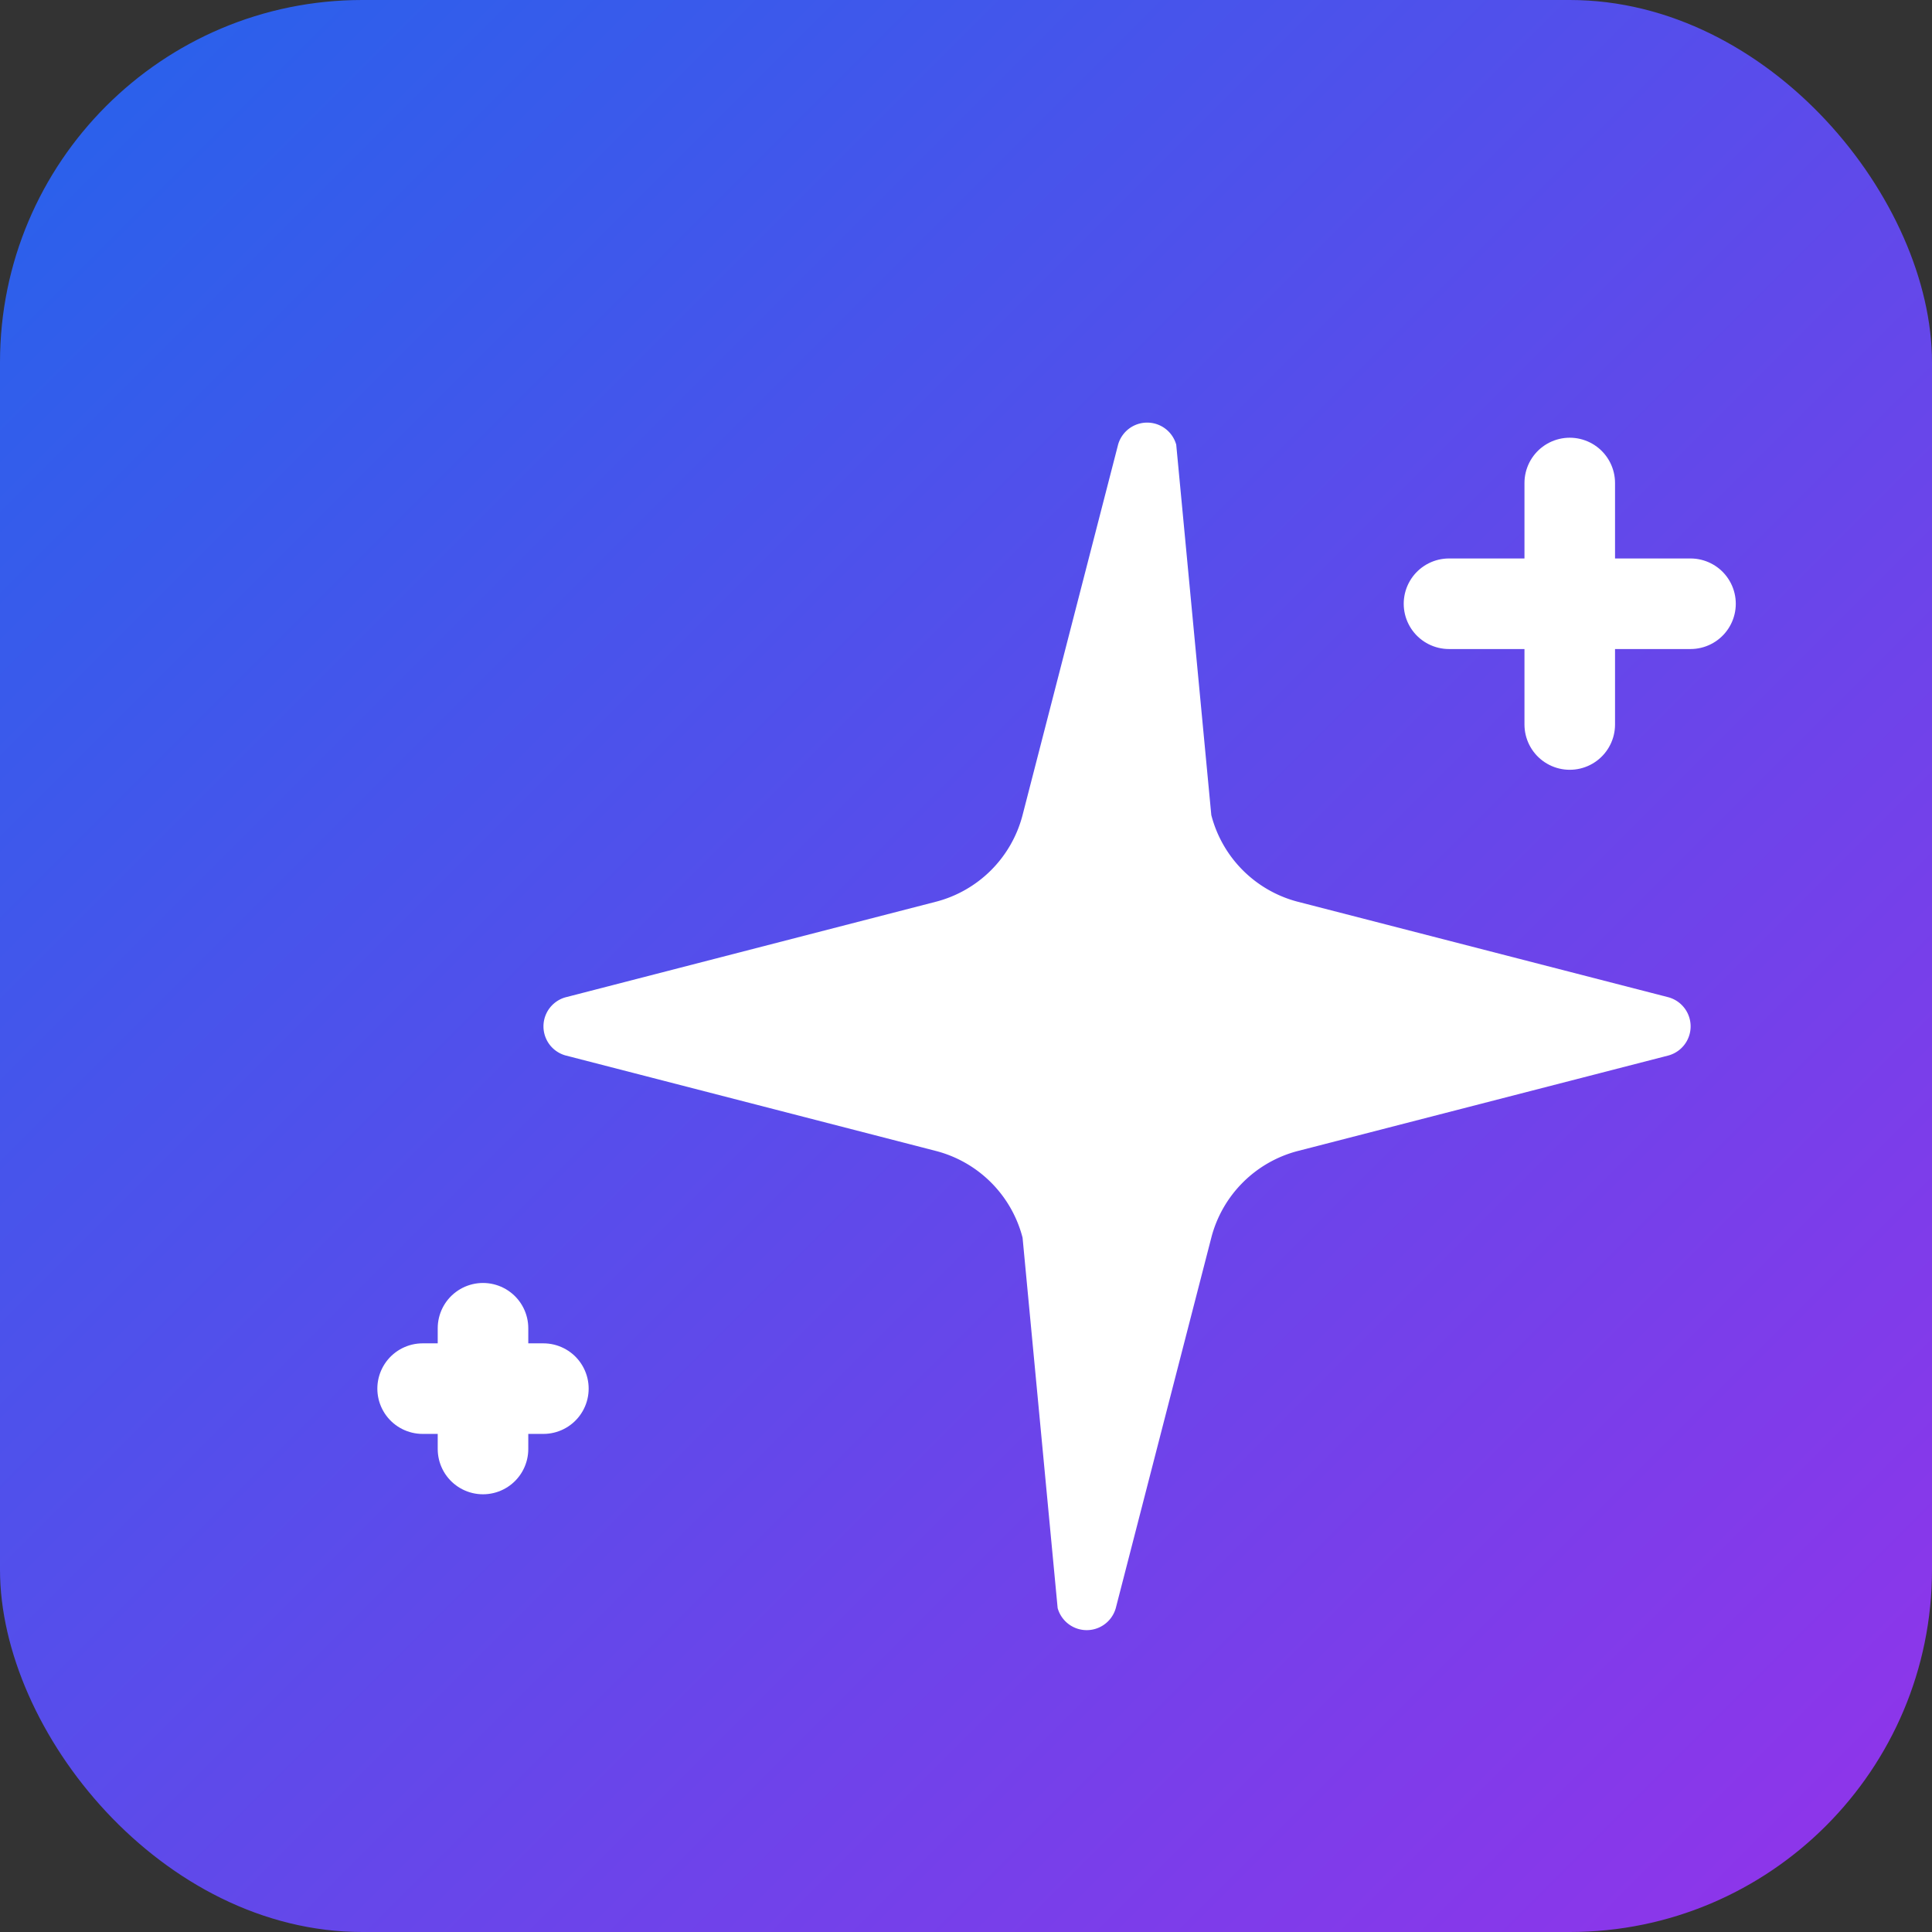 <svg width="32" height="32" viewBox="0 0 32 32" fill="none" xmlns="http://www.w3.org/2000/svg">
  <rect x="0" y="0" width="32" height="32" fill="#333333" stroke="none"/>
  <defs>
    <linearGradient id="gradient" x1="0%" y1="0%" x2="100%" y2="100%">
      <stop offset="0%" style="stop-color:#2563eb;stop-opacity:1" />
      <stop offset="100%" style="stop-color:#9333ea;stop-opacity:1" />
    </linearGradient>
  </defs>
  <rect width="32" height="32" rx="6" fill="url(#gradient)"/>
  <path d="M16.937 20.5A2 2 0 0 0 15.5 19.063l-6.135-1.582a.5.5 0 0 1 0-.962L15.5 14.936A2 2 0 0 0 16.937 13.5l1.582-6.135a.5.5 0 0 1 .963 0L20.063 13.5A2 2 0 0 0 21.5 14.937l6.135 1.581a.5.5 0 0 1 0 .964L21.5 19.063a2 2 0 0 0-1.437 1.437l-1.582 6.135a.5.5 0 0 1-.963 0z" fill="white"/>
  <path d="M26 8v4" stroke="white" stroke-width="1.5" stroke-linecap="round"/>
  <path d="M28 10h-4" stroke="white" stroke-width="1.5" stroke-linecap="round"/>
  <path d="M8 22v2" stroke="white" stroke-width="1.5" stroke-linecap="round"/>
  <path d="M9 23H7" stroke="white" stroke-width="1.5" stroke-linecap="round"/>
</svg> 